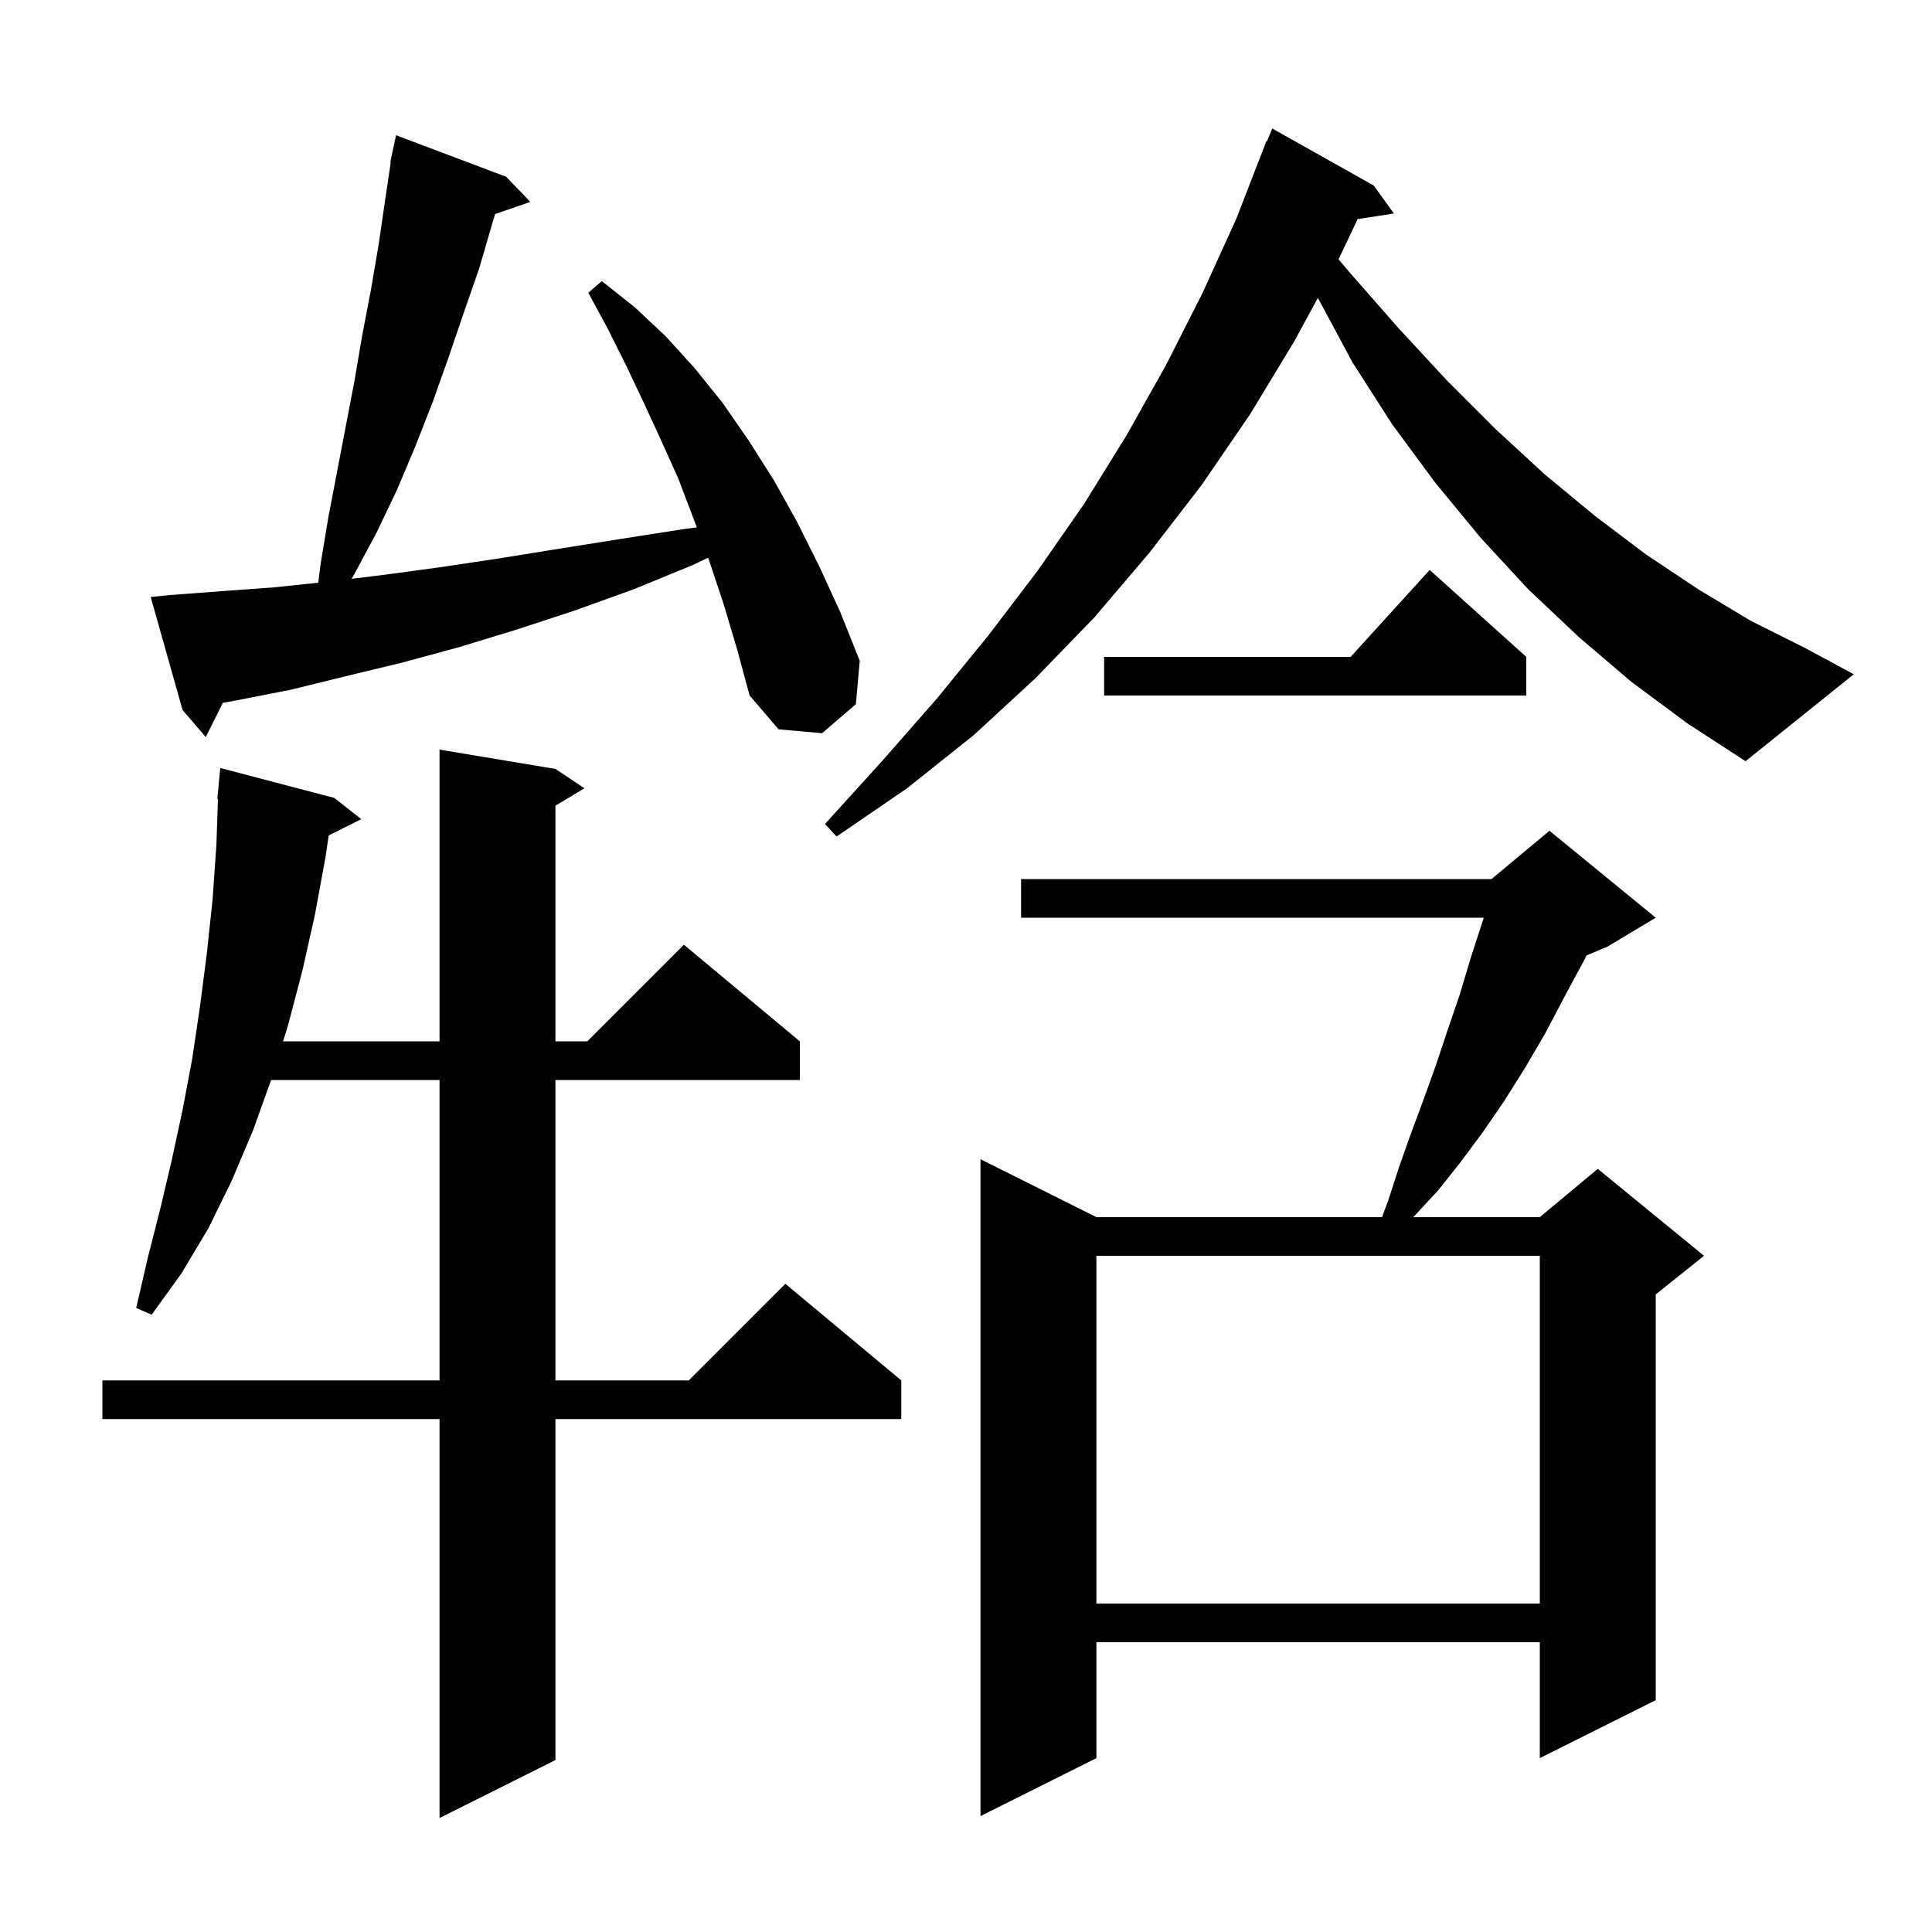 <svg xmlns="http://www.w3.org/2000/svg" xmlns:xlink="http://www.w3.org/1999/xlink" version="1.1" baseProfile="full" viewBox="0 0 200 200" width="200" height="200"><g fill="currentColor"><path d="M 57.5 79.6 L 60.5 81.6 L 57.5 83.4 L 57.5 107.8 L 60.8 107.8 L 70.8 97.8 L 82.8 107.8 L 82.8 111.8 L 57.5 111.8 L 57.5 142.9 L 71.3 142.9 L 81.3 132.9 L 93.3 142.9 L 93.3 146.9 L 57.5 146.9 L 57.5 182.2 L 45.5 188.2 L 45.5 146.9 L 10.6 146.9 L 10.6 142.9 L 45.5 142.9 L 45.5 111.8 L 28.064 111.8 L 26.2 117.0 L 24.0 122.2 L 21.6 127.1 L 18.8 131.8 L 15.7 136.1 L 14.1 135.4 L 15.3 130.2 L 16.6 125.1 L 17.8 120.0 L 18.9 114.9 L 19.9 109.6 L 20.7 104.2 L 21.4 98.8 L 22.0 93.2 L 22.4 87.5 L 22.566 82.699 L 22.5 82.7 L 22.8 79.5 L 34.6 82.6 L 37.4 84.8 L 34.027 86.487 L 33.7 88.7 L 32.6 94.7 L 31.3 100.5 L 29.8 106.2 L 29.305 107.8 L 45.5 107.8 L 45.5 77.6 Z M 105.7 91.0 L 154.4 91.0 L 160.4 86.0 L 171.4 95.0 L 166.4 98.0 L 164.239 98.901 L 164.1 99.2 L 162.0 103.1 L 160.0 106.9 L 157.9 110.5 L 155.7 114.0 L 153.5 117.2 L 151.2 120.3 L 148.9 123.2 L 146.4 125.9 L 146.304 126.0 L 159.4 126.0 L 165.4 121.0 L 176.4 130.0 L 171.4 134.0 L 171.4 176.0 L 159.4 182.0 L 159.4 170.0 L 113.5 170.0 L 113.5 182.0 L 101.5 188.0 L 101.5 120.0 L 113.5 126.0 L 143.062 126.0 L 143.7 124.3 L 144.8 120.9 L 146.0 117.5 L 147.3 114.0 L 148.6 110.4 L 149.8 106.8 L 151.1 103.0 L 152.3 99.0 L 153.6 95.0 L 105.7 95.0 Z M 113.5 130.0 L 113.5 166.0 L 159.4 166.0 L 159.4 130.0 Z M 168.9 70.6 L 163.5 66.0 L 158.2 61.0 L 153.3 55.7 L 148.6 50.0 L 144.1 43.9 L 140.0 37.5 L 136.428 30.839 L 134.0 35.3 L 129.4 42.9 L 124.4 50.2 L 119.0 57.2 L 113.3 63.9 L 107.2 70.2 L 100.8 76.1 L 93.9 81.6 L 86.6 86.6 L 85.4 85.3 L 91.3 78.8 L 97.0 72.3 L 102.3 65.8 L 107.4 59.1 L 112.2 52.2 L 116.6 45.1 L 120.7 37.8 L 124.5 30.3 L 128.0 22.6 L 131.1 14.6 L 131.158 14.624 L 131.7 13.3 L 142.2 19.2 L 144.3 22.1 L 140.543 22.683 L 138.564 26.846 L 139.8 28.3 L 144.8 34.0 L 149.8 39.4 L 154.8 44.4 L 159.9 49.1 L 165.1 53.4 L 170.4 57.4 L 175.8 61.0 L 181.3 64.3 L 186.9 67.1 L 191.9 69.8 L 180.7 78.8 L 174.7 74.9 Z M 74.9 62.5 L 73.4 58.0 L 73.303 57.738 L 71.7 58.5 L 65.6 61.0 L 59.5 63.2 L 53.4 65.2 L 47.5 67.0 L 41.6 68.6 L 35.8 70.0 L 30.1 71.4 L 24.5 72.5 L 23.073 72.755 L 21.3 76.3 L 18.9 73.5 L 15.6 61.8 L 17.6 61.6 L 22.9 61.2 L 28.4 60.8 L 32.947 60.321 L 33.2 58.3 L 34.0 53.5 L 36.7 39.4 L 37.5 34.7 L 38.4 30.0 L 39.2 25.3 L 39.9 20.5 L 40.45 16.806 L 40.4 16.8 L 40.567 16.019 L 40.6 15.8 L 40.614 15.803 L 41.0 14.0 L 52.4 18.3 L 54.9 20.9 L 51.25 22.161 L 51.0 23.0 L 49.6 27.8 L 48.0 32.4 L 46.4 37.1 L 44.8 41.6 L 43.0 46.2 L 41.1 50.7 L 39.0 55.1 L 36.7 59.4 L 36.399 59.918 L 39.8 59.5 L 45.7 58.7 L 51.7 57.8 L 57.9 56.8 L 64.2 55.8 L 70.6 54.8 L 72.133 54.594 L 71.8 53.7 L 70.2 49.5 L 68.4 45.5 L 66.6 41.6 L 64.8 37.8 L 62.9 34.0 L 60.9 30.3 L 62.3 29.1 L 65.7 31.8 L 68.9 34.8 L 71.9 38.1 L 74.8 41.7 L 77.5 45.6 L 80.1 49.7 L 82.5 54.0 L 84.8 58.6 L 87.0 63.4 L 89.0 68.4 L 88.6 72.9 L 85.1 75.9 L 80.6 75.5 L 77.6 72.0 L 76.3 67.2 Z M 158.0 68.0 L 158.0 72.0 L 114.3 72.0 L 114.3 68.0 L 139.818 68.0 L 148.0 59.0 Z "/></g></svg>